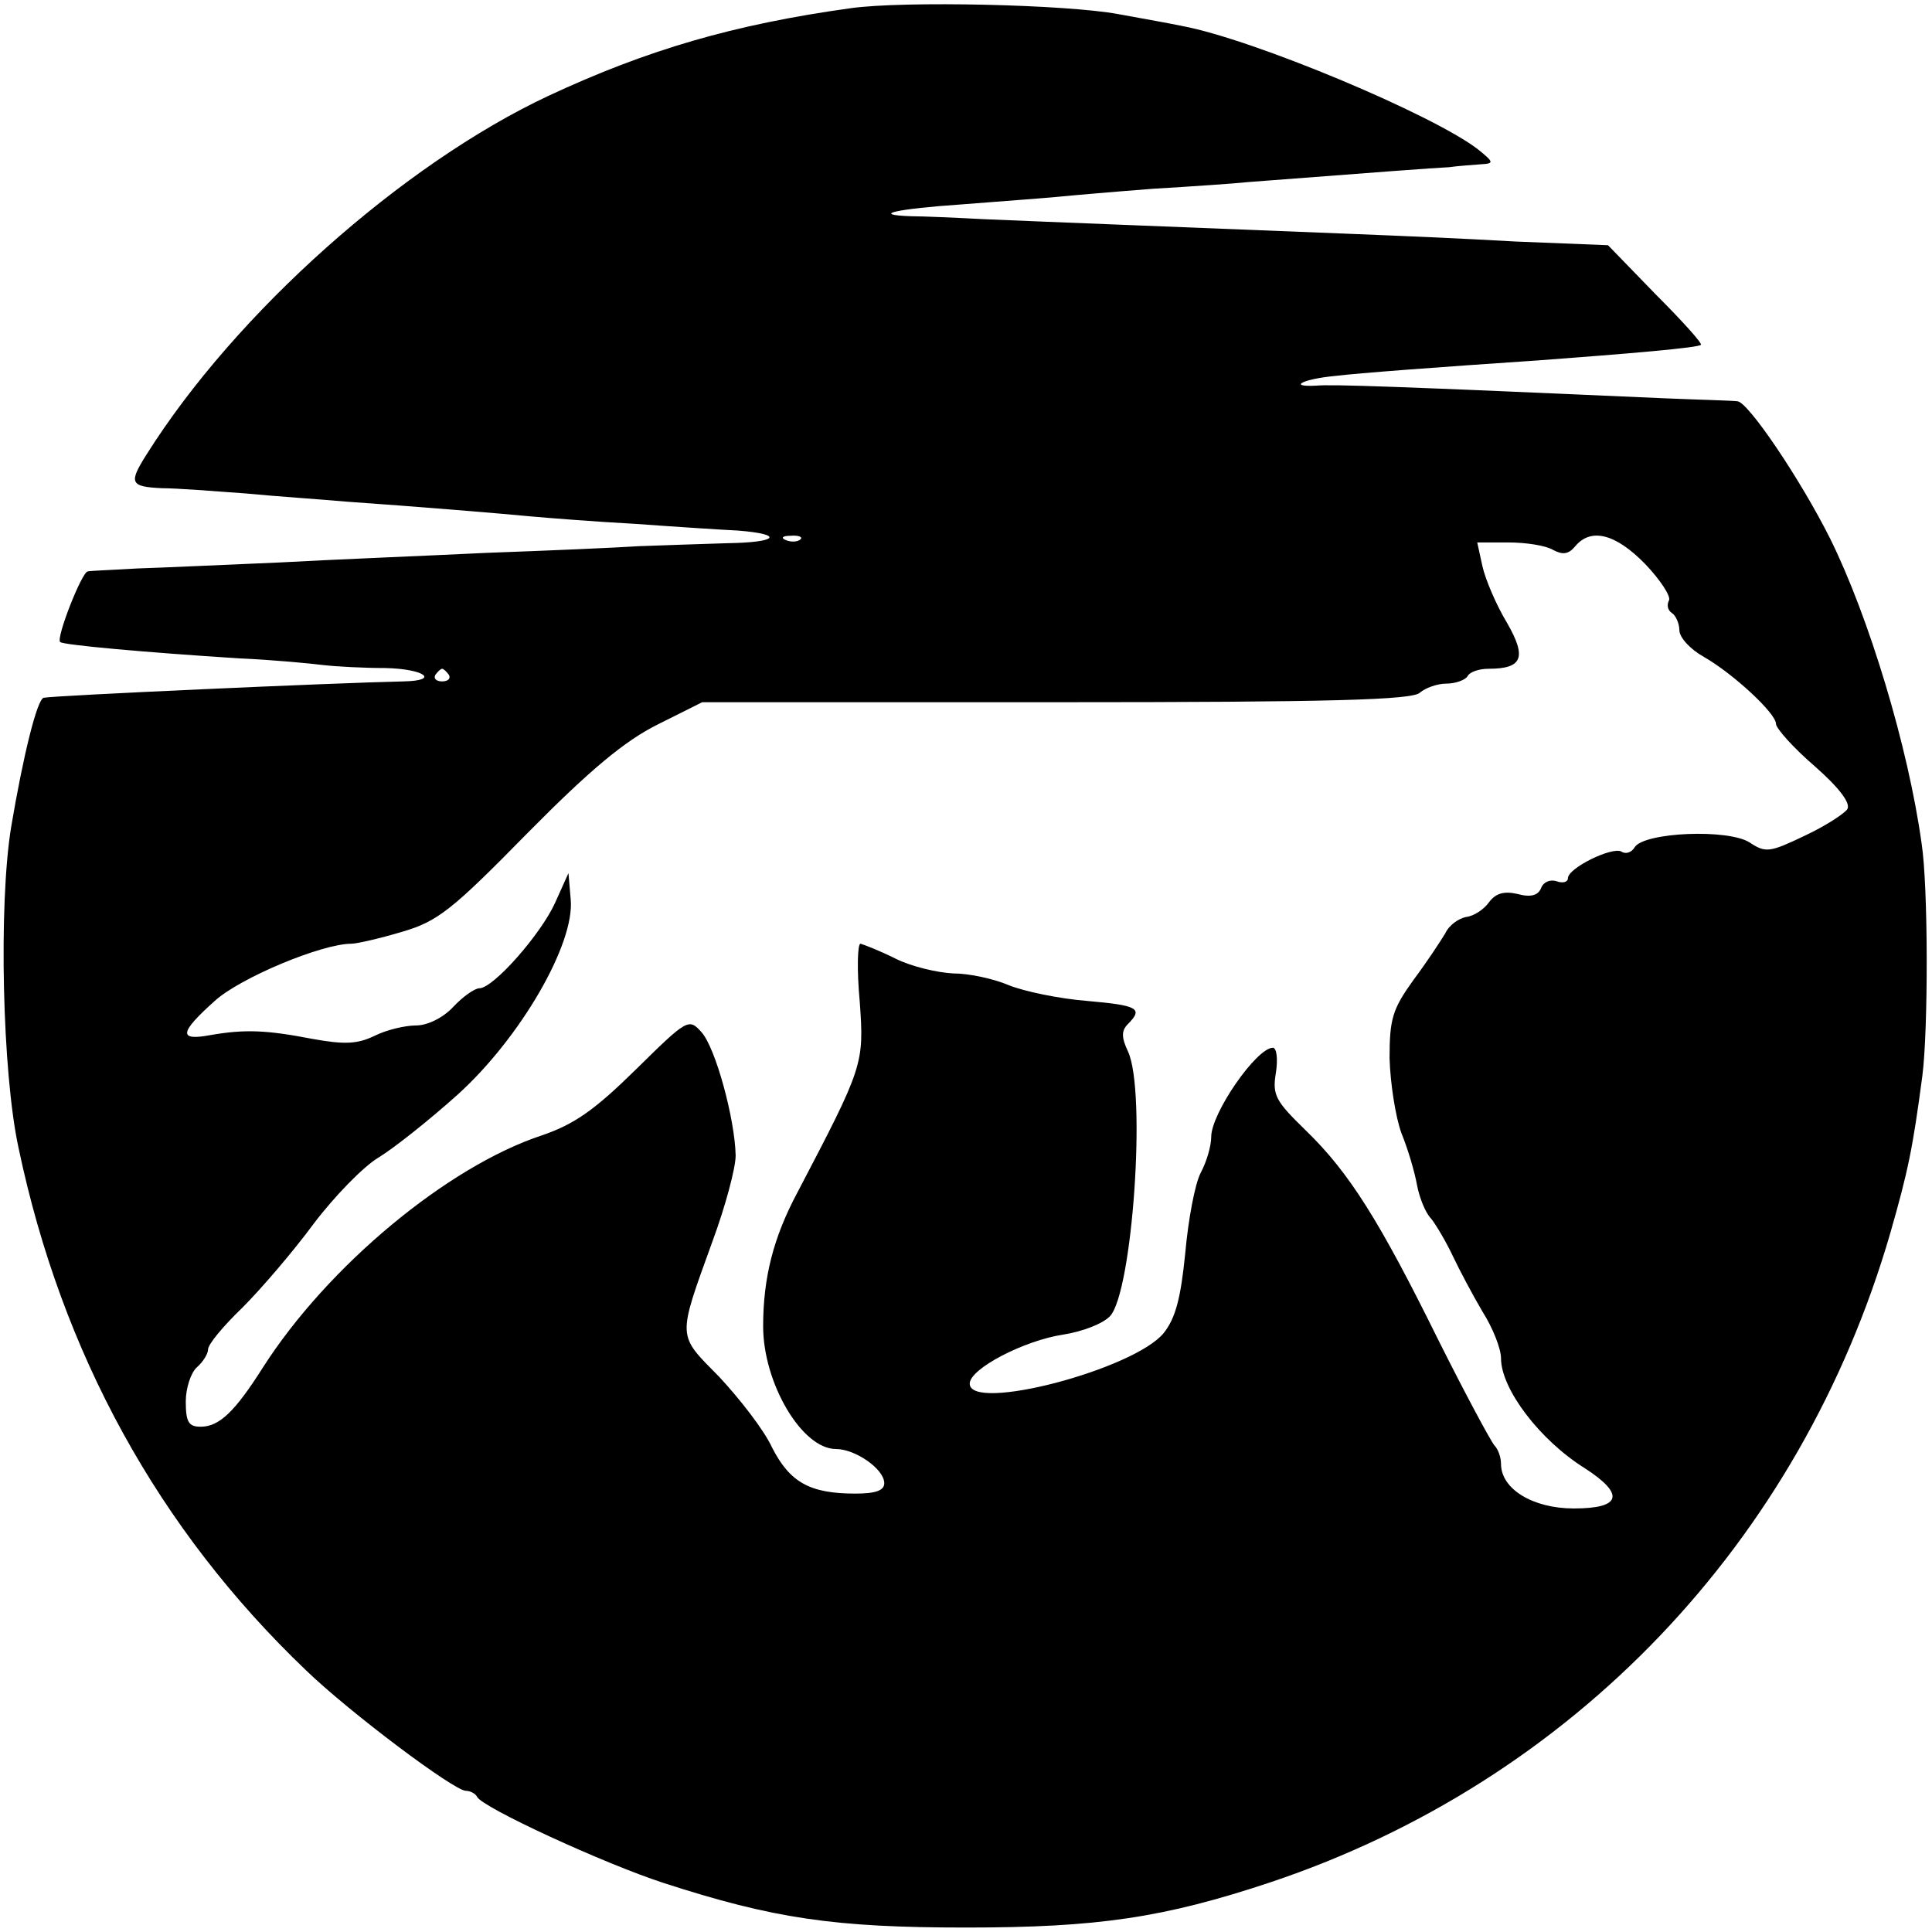 <?xml version="1.0" standalone="no"?>
<!DOCTYPE svg PUBLIC "-//W3C//DTD SVG 20010904//EN"
 "http://www.w3.org/TR/2001/REC-SVG-20010904/DTD/svg10.dtd">
<svg version="1.0" xmlns="http://www.w3.org/2000/svg"
 width="260pt" height="260pt" viewBox="0 0 260 260"
 preserveAspectRatio="xMidYMid meet">
<g transform="translate(0,260) scale(0.1,-0.1)"
fill="#000000" stroke="none">
<path d="M1145 2589 c-158 -22 -274 -56 -407 -118 -196 -92 -421 -292 -541
-483 -24 -38 -22 -43 21 -45 20 0 71 -4 112 -7 41 -4 102 -8 135 -11 100 -7
208 -16 250 -20 22 -2 85 -7 140 -10 55 -4 117 -8 138 -9 63 -5 54 -16 -14
-17 -35 -1 -89 -3 -119 -4 -30 -2 -122 -6 -205 -9 -82 -4 -208 -9 -280 -13
-71 -3 -157 -7 -190 -8 -33 -2 -63 -3 -67 -4 -8 -1 -43 -90 -37 -95 4 -4 115
-14 241 -22 46 -2 97 -7 113 -9 17 -2 54 -4 83 -4 53 -1 75 -17 25 -18 -94 -2
-470 -19 -484 -22 -9 -1 -28 -79 -44 -174 -17 -104 -12 -331 10 -432 58 -276
188 -513 387 -703 58 -56 199 -162 215 -162 6 0 13 -4 15 -8 6 -14 171 -90
251 -116 148 -48 230 -60 407 -60 177 0 266 13 410 61 406 136 713 457 834
874 24 84 30 113 43 211 8 62 8 255 -1 313 -18 130 -71 305 -123 410 -40 80
-111 185 -125 185 -7 1 -51 2 -98 4 -361 16 -448 19 -469 17 -39 -2 -17 9 25
13 33 4 140 12 274 21 121 9 216 17 219 21 2 2 -25 32 -61 68 l-64 66 -125 5
c-68 4 -164 8 -214 10 -175 7 -431 17 -500 20 -38 2 -83 4 -99 4 -56 2 -19 10
69 16 50 4 106 8 127 10 20 2 78 7 130 11 51 3 109 7 128 9 169 13 249 19 270
20 14 2 33 3 44 4 17 1 16 3 -5 20 -61 47 -302 148 -398 166 -14 3 -53 10 -86
16 -70 13 -288 18 -360 8z m-68 -715 c-3 -3 -12 -4 -19 -1 -8 3 -5 6 6 6 11 1
17 -2 13 -5z m1137 -33 c21 -22 35 -44 32 -49 -3 -6 -2 -13 4 -17 5 -3 10 -14
10 -23 0 -10 15 -26 33 -36 40 -23 97 -76 97 -90 0 -6 23 -32 52 -57 33 -29
49 -50 44 -58 -4 -6 -30 -23 -58 -36 -46 -22 -52 -23 -73 -9 -29 19 -142 14
-155 -6 -4 -7 -12 -10 -18 -6 -12 7 -72 -22 -72 -36 0 -5 -7 -7 -15 -4 -9 3
-18 -1 -21 -9 -4 -10 -14 -13 -32 -8 -18 4 -29 1 -38 -11 -7 -10 -21 -19 -31
-20 -10 -2 -23 -11 -28 -22 -6 -10 -25 -39 -43 -63 -28 -39 -32 -52 -32 -105
1 -34 8 -79 16 -101 9 -22 18 -53 21 -70 3 -16 11 -37 19 -45 7 -9 20 -31 29
-50 9 -19 27 -53 40 -75 14 -22 25 -50 25 -63 0 -41 52 -110 113 -148 54 -35
49 -54 -15 -54 -55 0 -98 26 -98 60 0 9 -4 20 -9 25 -5 6 -39 69 -75 141 -79
160 -120 226 -179 283 -40 39 -45 47 -40 77 3 19 1 34 -4 34 -22 0 -83 -88
-83 -120 0 -12 -6 -33 -14 -48 -8 -15 -17 -64 -21 -109 -6 -60 -13 -87 -29
-107 -40 -49 -261 -107 -261 -68 0 20 73 58 126 66 26 4 54 15 63 25 30 33 49
302 24 356 -9 19 -9 28 0 37 21 21 13 25 -55 31 -38 3 -85 13 -105 21 -21 9
-54 16 -75 16 -21 1 -56 9 -78 20 -22 11 -43 19 -47 20 -4 0 -5 -35 -1 -78 6
-84 5 -87 -84 -257 -32 -60 -46 -114 -46 -180 0 -76 52 -165 98 -165 26 0 65
-27 65 -46 0 -10 -12 -14 -39 -14 -61 0 -88 15 -112 62 -11 24 -44 66 -71 95
-57 58 -57 50 -9 183 17 46 31 98 31 115 -1 49 -27 145 -46 166 -17 19 -19 18
-88 -50 -56 -55 -83 -74 -127 -89 -127 -42 -288 -176 -375 -312 -38 -60 -59
-80 -84 -80 -16 0 -20 6 -20 34 0 18 7 39 15 46 8 7 15 18 15 24 0 7 21 32 46
56 25 25 68 75 96 113 28 37 67 77 87 89 20 12 68 50 107 85 84 76 158 203
152 263 l-3 35 -18 -40 c-19 -42 -83 -115 -102 -115 -6 0 -22 -11 -35 -25 -14
-15 -35 -25 -50 -25 -15 0 -40 -6 -56 -14 -23 -11 -40 -12 -84 -4 -62 12 -91
13 -137 5 -43 -8 -42 3 6 46 34 31 144 77 184 77 7 0 38 7 68 16 48 14 67 29
169 133 85 86 131 124 175 146 l60 30 477 0 c368 0 480 3 489 13 7 6 23 12 35
12 13 0 26 5 29 10 3 6 16 10 28 10 46 0 52 15 25 62 -14 23 -29 58 -33 76
l-7 32 42 0 c23 0 50 -4 60 -10 13 -7 21 -6 30 5 21 25 54 17 94 -24z m-1610
-149 c3 -5 -1 -9 -9 -9 -8 0 -12 4 -9 9 3 4 7 8 9 8 2 0 6 -4 9 -8z"/>
</g>
</svg>
